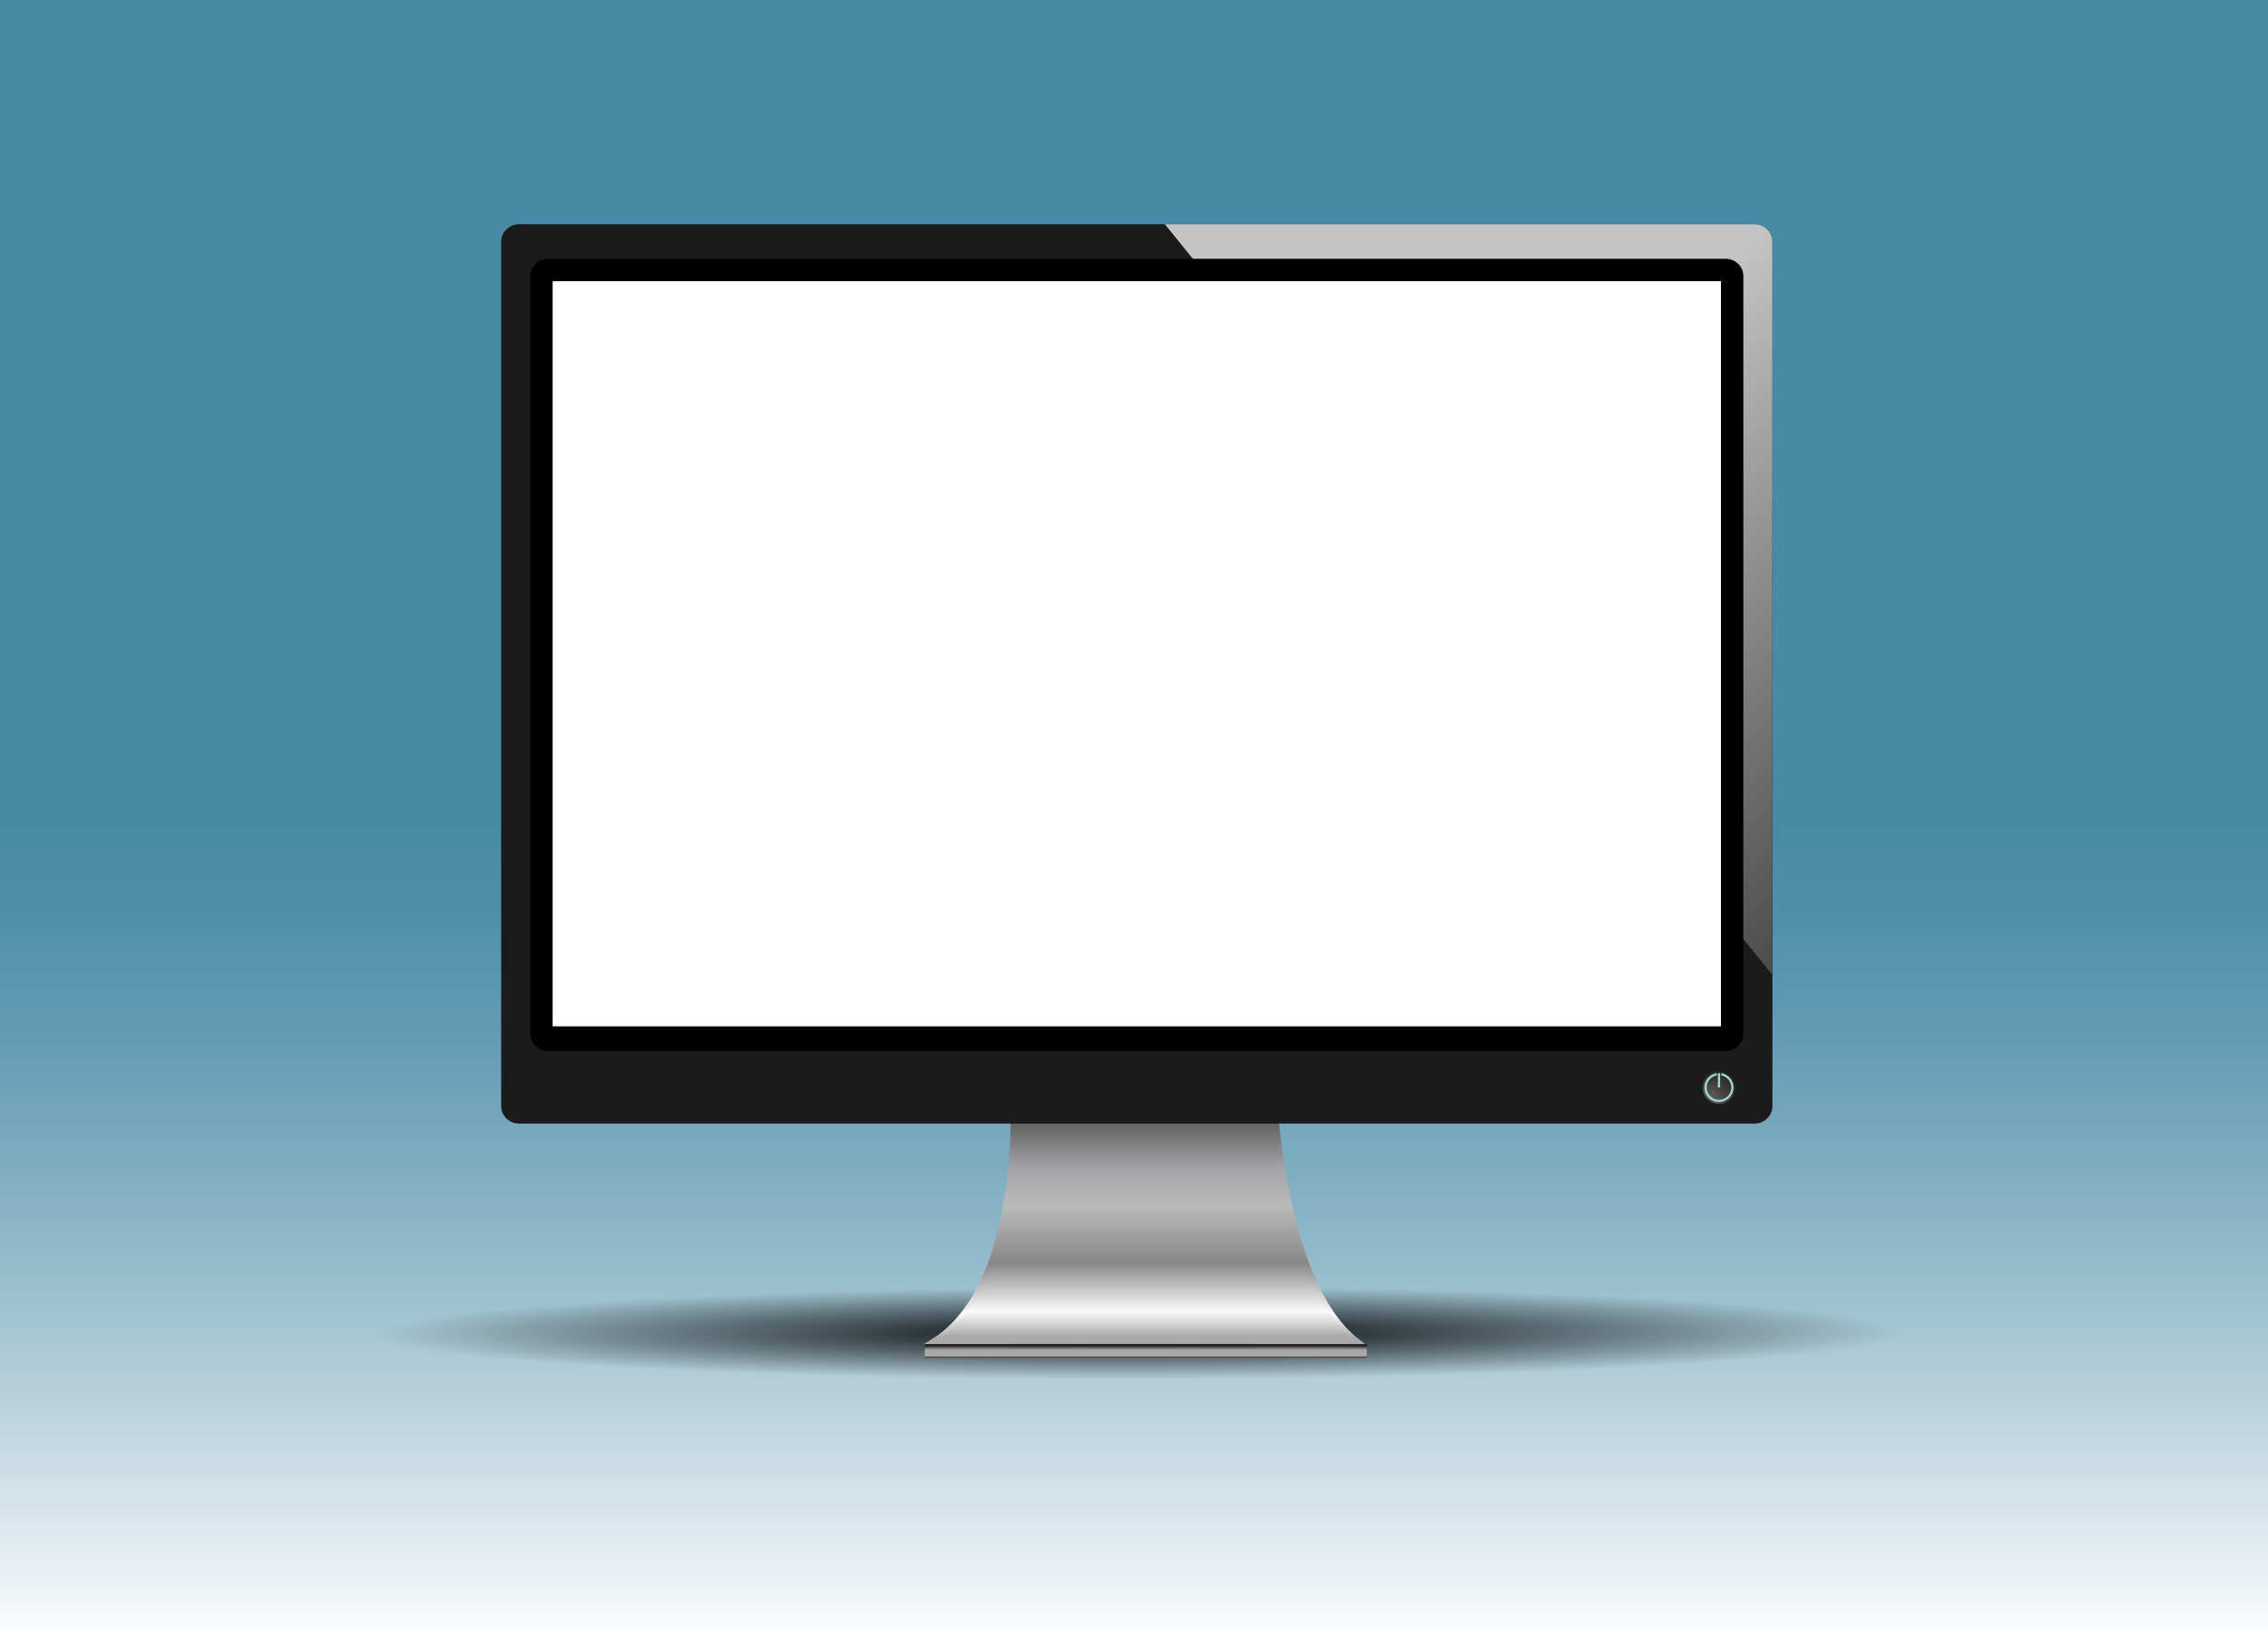 <?xml version="1.0" encoding="UTF-8" standalone="no"?>
<!DOCTYPE svg  PUBLIC '-//W3C//DTD SVG 1.1//EN'  'http://www.w3.org/Graphics/SVG/1.1/DTD/svg11.dtd'>
<svg id="Vrstva_1" xmlns="http://www.w3.org/2000/svg" enable-background="new 0 0 506.667 364" xml:space="preserve" height="364px" viewBox="0 0 506.667 364" width="506.67px" version="1.1" y="0px" x="0px" xmlns:xlink="http://www.w3.org/1999/xlink">
<rect x="0" y="0" width="506.667" height="364" fill="#808080" stroke="none"/>
<linearGradient id="SVGID_1_" y2="367.33" gradientUnits="userSpaceOnUse" x2="255" y1="-3.667" x1="255">
	<stop stop-color="#488AA5" offset=".505"/>
	<stop stop-color="#508FA9" offset=".558"/>
	<stop stop-color="#669DB4" offset=".641"/>
	<stop stop-color="#89B4C5" offset=".744"/>
	<stop stop-color="#BBD3DD" offset=".86"/>
	<stop stop-color="#F9FBFC" offset=".989"/>
	<stop stop-color="#fff" offset="1"/>
</linearGradient>
<path d="m511.33 363.78c0 1.963-1.515 3.556-3.384 3.556h-505.9c-1.869 0-3.384-1.593-3.384-3.556v-363.89c0-1.964 1.515-3.556 3.384-3.556h505.9c1.869 0 3.384 1.592 3.384 3.556v363.89z" fill="url(#SVGID_1_)"/>
		<radialGradient id="SVGID_2_" gradientUnits="userSpaceOnUse" cy="311.54" cx="254.08" gradientTransform="matrix(1.291 -.002 0 .078 -73.77 274.1)" r="132">
		<stop offset="0"/>
		<stop stop-color="#020202" offset="0"/>
		<stop stop-opacity="0" offset="1"/>
	</radialGradient>
	<ellipse cy="297.83" cx="254.2" rx="171.97" ry="10.501" fill="url(#SVGID_2_)"/>
	<linearGradient id="SVGID_3_" y2="299.83" gradientUnits="userSpaceOnUse" x2="255.83" y1="233.33" x1="255.83">
		<stop offset="0"/>
		<stop stop-color="#282826" offset=".131"/>
		<stop stop-color="#A6A5A8" offset=".422"/>
		<stop stop-color="#BABABA" offset=".544"/>
		<stop stop-color="#878787" offset=".733"/>
		<stop stop-color="#FBFBFB" offset=".898"/>
		<stop stop-color="#ABAAAA" offset=".981"/>
	</linearGradient>
	<linearGradient id="SVGID_4_" y2="300.33" gradientUnits="userSpaceOnUse" x2="255.69" y1="232.83" x1="255.69">
		<stop offset="0"/>
		<stop stop-color="#282826" offset=".131"/>
		<stop stop-color="#A6A5A8" offset=".422"/>
		<stop stop-color="#BABABA" offset=".544"/>
		<stop stop-color="#878787" offset=".733"/>
		<stop stop-color="#FBFBFB" offset=".898"/>
		<stop stop-color="#ABAAAA" offset=".981"/>
	</linearGradient>
	<path stroke="url(#SVGID_4_)" stroke-miterlimit="10" d="m303.5 299.83h-95.333c23.333-14.167 17.543-66.5 17.543-66.5h58.501s-0.13 51.84 19.29 66.5z" fill="url(#SVGID_3_)"/>
	<path d="m395.96 247.13c0 2.17-1.793 3.932-4.002 3.932h-276c-2.209 0-4-1.762-4-3.932v-193.1c0-2.17 1.791-3.929 4-3.929h276c2.209 0 4.002 1.759 4.002 3.929v193.1z" fill="#1C1B1B"/>
	<linearGradient id="SVGID_5_" y2="288.36" gradientUnits="userSpaceOnUse" x2="522.75" y1="83.519" x1="353.13">
		<stop stop-color="#C5C5C5" offset="0"/>
		<stop offset=".791"/>
		<stop offset="1"/>
	</linearGradient>
	<path d="m395.96 217.85v-163.82c0-2.17-1.793-3.929-4.002-3.929h-131.73l135.73 167.75z" fill="url(#SVGID_5_)"/>
	<path d="m389.46 230.97c0 2.132-1.764 3.858-3.941 3.858h-263.12c-2.176 0-3.941-1.727-3.941-3.858v-169.28c0-2.13 1.766-3.858 3.941-3.858h263.12c2.178 0 3.941 1.728 3.941 3.858v169.28z"/>
	<rect y="62.833" x="123.46" height="166.5" width="261" fill="#fff"/>
		<radialGradient id="SVGID_6_" gradientUnits="userSpaceOnUse" cy="245.96" cx="381.79" r="9.341">
			<stop stop-color="#5A5655" offset=".176"/>
			<stop stop-color="#403E3D" offset=".439"/>
			<stop stop-color="#232221" offset=".796"/>
			<stop stop-color="#181717" offset="1"/>
		</radialGradient>
		<circle cy="243" cx="384.02" r="3.667" fill="url(#SVGID_6_)"/>
				<path stroke-linejoin="bevel" d="m383.54 240.04c-1.43 0.229-2.525 1.455-2.525 2.953 0 1.654 1.344 3 3 3 1.658 0 3-1.346 3-3 0-1.477-1.07-2.7-2.477-2.951" stroke="#99D8CE" stroke-miterlimit="10" stroke-width=".5" fill="none"/>
				<line y2="243" x1="384.02" x2="384.02" stroke="#99D8CE" stroke-miterlimit="10" y1="239.8" stroke-width=".5" fill="none"/>
	<linearGradient id="SVGID_7_" y2="303.42" gradientUnits="userSpaceOnUse" x2="255.96" y1="300.42" x1="255.96">
		<stop offset="0"/>
		<stop stop-color="#A6A5A8" offset=".398"/>
		<stop stop-color="#ABAAAA" offset=".83"/>
		<stop stop-color="#343433" offset="1"/>
	</linearGradient>
		<line y2="301.92" x1="206.58" x2="305.33" stroke="url(#SVGID_7_)" stroke-miterlimit="10" y1="301.92" stroke-width="3" fill="none"/>
</svg>
